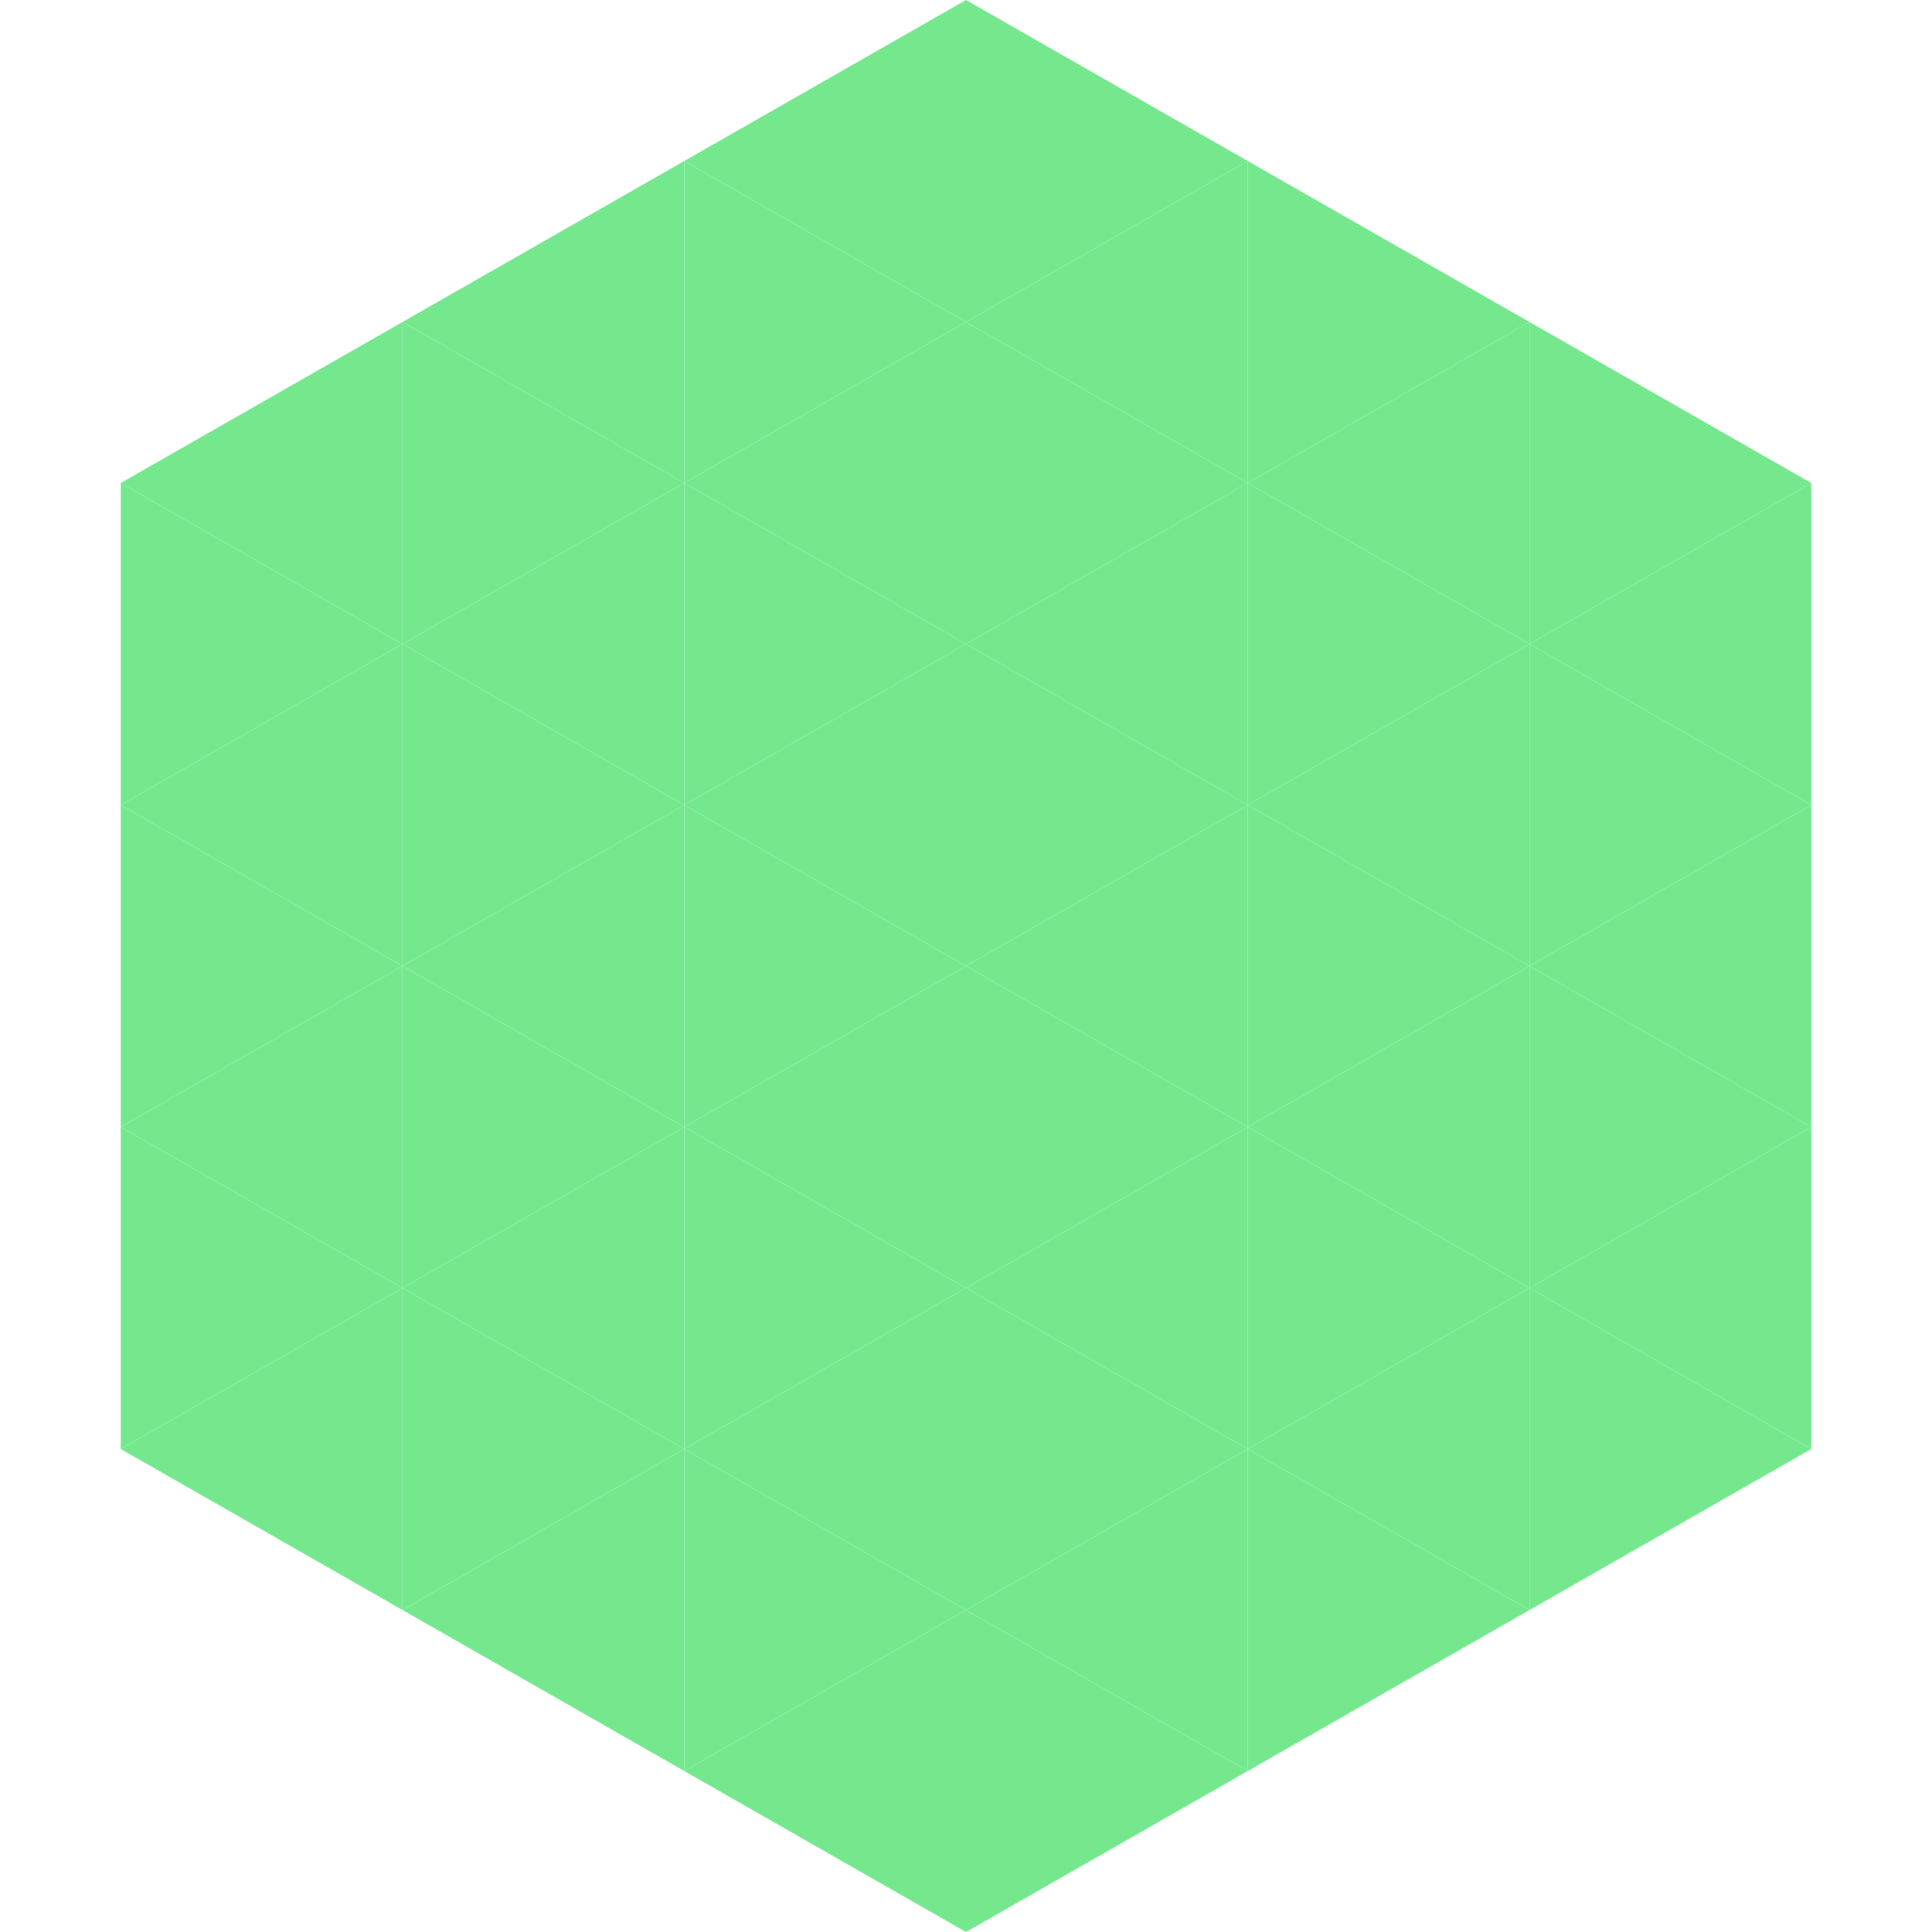 <?xml version="1.0"?>
<!-- Generated by SVGo -->
<svg width="240" height="240"
     xmlns="http://www.w3.org/2000/svg"
     xmlns:xlink="http://www.w3.org/1999/xlink">
<polygon points="50,40 15,60 50,80" style="fill:rgb(117,232,142)" />
<polygon points="190,40 225,60 190,80" style="fill:rgb(117,232,142)" />
<polygon points="15,60 50,80 15,100" style="fill:rgb(117,232,142)" />
<polygon points="225,60 190,80 225,100" style="fill:rgb(117,232,142)" />
<polygon points="50,80 15,100 50,120" style="fill:rgb(117,232,142)" />
<polygon points="190,80 225,100 190,120" style="fill:rgb(117,232,142)" />
<polygon points="15,100 50,120 15,140" style="fill:rgb(117,232,142)" />
<polygon points="225,100 190,120 225,140" style="fill:rgb(117,232,142)" />
<polygon points="50,120 15,140 50,160" style="fill:rgb(117,232,142)" />
<polygon points="190,120 225,140 190,160" style="fill:rgb(117,232,142)" />
<polygon points="15,140 50,160 15,180" style="fill:rgb(117,232,142)" />
<polygon points="225,140 190,160 225,180" style="fill:rgb(117,232,142)" />
<polygon points="50,160 15,180 50,200" style="fill:rgb(117,232,142)" />
<polygon points="190,160 225,180 190,200" style="fill:rgb(117,232,142)" />
<polygon points="15,180 50,200 15,220" style="fill:rgb(255,255,255); fill-opacity:0" />
<polygon points="225,180 190,200 225,220" style="fill:rgb(255,255,255); fill-opacity:0" />
<polygon points="50,0 85,20 50,40" style="fill:rgb(255,255,255); fill-opacity:0" />
<polygon points="190,0 155,20 190,40" style="fill:rgb(255,255,255); fill-opacity:0" />
<polygon points="85,20 50,40 85,60" style="fill:rgb(117,232,142)" />
<polygon points="155,20 190,40 155,60" style="fill:rgb(117,232,142)" />
<polygon points="50,40 85,60 50,80" style="fill:rgb(117,232,142)" />
<polygon points="190,40 155,60 190,80" style="fill:rgb(117,232,142)" />
<polygon points="85,60 50,80 85,100" style="fill:rgb(117,232,142)" />
<polygon points="155,60 190,80 155,100" style="fill:rgb(117,232,142)" />
<polygon points="50,80 85,100 50,120" style="fill:rgb(117,232,142)" />
<polygon points="190,80 155,100 190,120" style="fill:rgb(117,232,142)" />
<polygon points="85,100 50,120 85,140" style="fill:rgb(117,232,142)" />
<polygon points="155,100 190,120 155,140" style="fill:rgb(117,232,142)" />
<polygon points="50,120 85,140 50,160" style="fill:rgb(117,232,142)" />
<polygon points="190,120 155,140 190,160" style="fill:rgb(117,232,142)" />
<polygon points="85,140 50,160 85,180" style="fill:rgb(117,232,142)" />
<polygon points="155,140 190,160 155,180" style="fill:rgb(117,232,142)" />
<polygon points="50,160 85,180 50,200" style="fill:rgb(117,232,142)" />
<polygon points="190,160 155,180 190,200" style="fill:rgb(117,232,142)" />
<polygon points="85,180 50,200 85,220" style="fill:rgb(117,232,142)" />
<polygon points="155,180 190,200 155,220" style="fill:rgb(117,232,142)" />
<polygon points="120,0 85,20 120,40" style="fill:rgb(117,232,142)" />
<polygon points="120,0 155,20 120,40" style="fill:rgb(117,232,142)" />
<polygon points="85,20 120,40 85,60" style="fill:rgb(117,232,142)" />
<polygon points="155,20 120,40 155,60" style="fill:rgb(117,232,142)" />
<polygon points="120,40 85,60 120,80" style="fill:rgb(117,232,142)" />
<polygon points="120,40 155,60 120,80" style="fill:rgb(117,232,142)" />
<polygon points="85,60 120,80 85,100" style="fill:rgb(117,232,142)" />
<polygon points="155,60 120,80 155,100" style="fill:rgb(117,232,142)" />
<polygon points="120,80 85,100 120,120" style="fill:rgb(117,232,142)" />
<polygon points="120,80 155,100 120,120" style="fill:rgb(117,232,142)" />
<polygon points="85,100 120,120 85,140" style="fill:rgb(117,232,142)" />
<polygon points="155,100 120,120 155,140" style="fill:rgb(117,232,142)" />
<polygon points="120,120 85,140 120,160" style="fill:rgb(117,232,142)" />
<polygon points="120,120 155,140 120,160" style="fill:rgb(117,232,142)" />
<polygon points="85,140 120,160 85,180" style="fill:rgb(117,232,142)" />
<polygon points="155,140 120,160 155,180" style="fill:rgb(117,232,142)" />
<polygon points="120,160 85,180 120,200" style="fill:rgb(117,232,142)" />
<polygon points="120,160 155,180 120,200" style="fill:rgb(117,232,142)" />
<polygon points="85,180 120,200 85,220" style="fill:rgb(117,232,142)" />
<polygon points="155,180 120,200 155,220" style="fill:rgb(117,232,142)" />
<polygon points="120,200 85,220 120,240" style="fill:rgb(117,232,142)" />
<polygon points="120,200 155,220 120,240" style="fill:rgb(117,232,142)" />
<polygon points="85,220 120,240 85,260" style="fill:rgb(255,255,255); fill-opacity:0" />
<polygon points="155,220 120,240 155,260" style="fill:rgb(255,255,255); fill-opacity:0" />
</svg>
